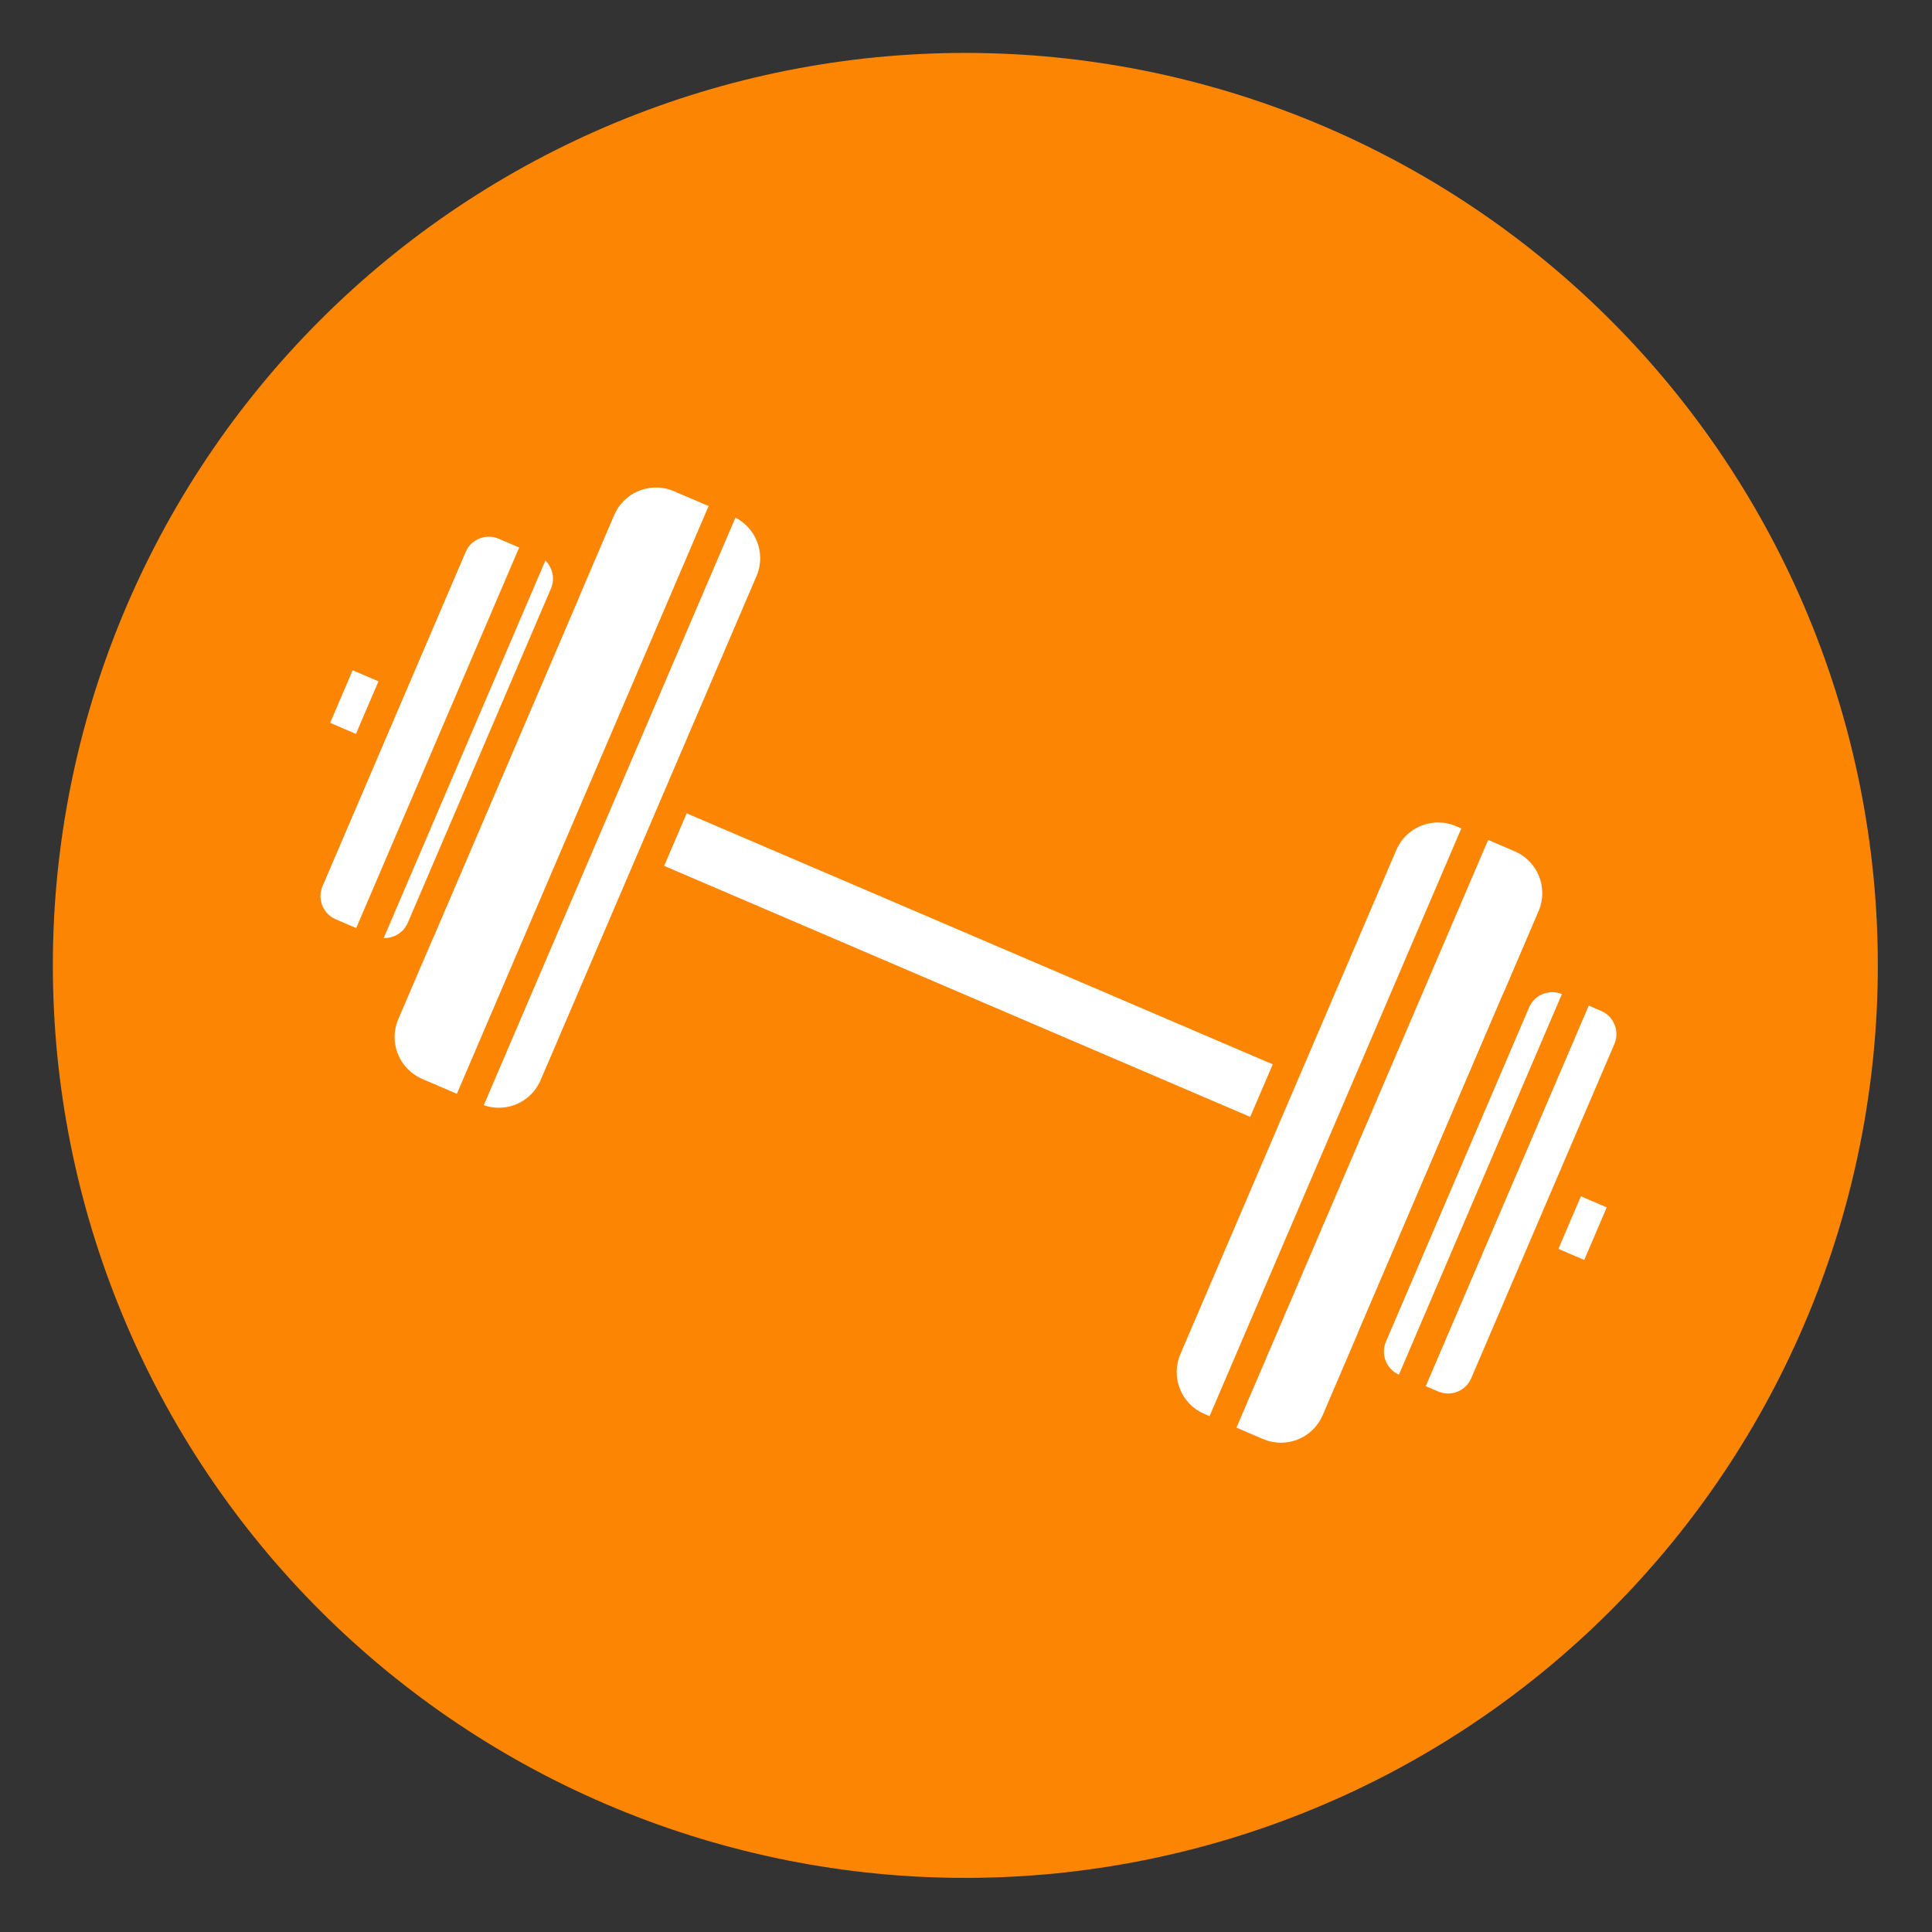 <svg xmlns="http://www.w3.org/2000/svg" xmlns:xlink="http://www.w3.org/1999/xlink" width="500" zoomAndPan="magnify" viewBox="0 0 375 375" height="500" preserveAspectRatio="xMidYMid meet"><rect x="0" y="0" width="375" height="375" fill="#333333" stroke="none"/><defs><clipPath id="500d3c1373"><path d="M 70 88.758 L 154 88.758 L 154 221 L 70 221 Z M 70 88.758 " clip-rule="nonzero"></path></clipPath><clipPath id="1660dd6d22"><path d="M 262 186 L 319.793 186 L 319.793 277 L 262 277 Z M 262 186 " clip-rule="nonzero"></path></clipPath></defs><path fill="#fc8603" d="M 312.605 62.141 C 314.656 64.191 316.656 66.289 318.602 68.438 C 320.547 70.586 322.441 72.781 324.281 75.02 C 326.117 77.262 327.902 79.547 329.629 81.875 C 331.355 84.203 333.023 86.57 334.633 88.98 C 336.246 91.391 337.793 93.84 339.285 96.324 C 340.773 98.812 342.203 101.332 343.57 103.891 C 344.938 106.445 346.238 109.035 347.477 111.652 C 348.719 114.273 349.891 116.922 351 119.602 C 352.109 122.281 353.152 124.984 354.129 127.711 C 355.105 130.441 356.016 133.191 356.855 135.965 C 357.699 138.742 358.473 141.531 359.176 144.344 C 359.879 147.156 360.516 149.984 361.082 152.828 C 361.645 155.668 362.141 158.523 362.566 161.391 C 362.992 164.258 363.348 167.137 363.633 170.02 C 363.914 172.902 364.129 175.793 364.27 178.688 C 364.414 181.586 364.484 184.48 364.484 187.379 C 364.484 190.277 364.414 193.176 364.27 196.07 C 364.129 198.965 363.918 201.855 363.633 204.738 C 363.348 207.625 362.992 210.5 362.566 213.367 C 362.145 216.234 361.648 219.09 361.082 221.934 C 360.516 224.777 359.883 227.602 359.176 230.414 C 358.473 233.227 357.699 236.02 356.859 238.793 C 356.02 241.566 355.109 244.32 354.133 247.047 C 353.156 249.777 352.113 252.48 351.004 255.16 C 349.895 257.836 348.719 260.484 347.48 263.105 C 346.242 265.727 344.938 268.316 343.574 270.871 C 342.207 273.426 340.777 275.949 339.289 278.434 C 337.797 280.922 336.246 283.371 334.637 285.781 C 333.027 288.191 331.359 290.559 329.633 292.887 C 327.906 295.215 326.121 297.5 324.285 299.738 C 322.445 301.98 320.551 304.176 318.605 306.324 C 316.66 308.469 314.66 310.57 312.613 312.617 C 310.562 314.668 308.465 316.668 306.316 318.613 C 304.168 320.559 301.973 322.453 299.734 324.293 C 297.492 326.129 295.207 327.914 292.879 329.641 C 290.551 331.367 288.184 333.035 285.773 334.645 C 283.363 336.258 280.914 337.805 278.43 339.297 C 275.941 340.785 273.422 342.215 270.863 343.582 C 268.309 344.949 265.719 346.25 263.098 347.492 C 260.48 348.73 257.832 349.902 255.152 351.012 C 252.473 352.121 249.77 353.164 247.043 354.141 C 244.312 355.117 241.562 356.027 238.789 356.871 C 236.012 357.711 233.223 358.484 230.41 359.188 C 227.598 359.891 224.77 360.527 221.926 361.094 C 219.086 361.66 216.23 362.152 213.363 362.578 C 210.496 363.004 207.617 363.359 204.734 363.645 C 201.848 363.926 198.961 364.141 196.066 364.281 C 193.168 364.426 190.273 364.496 187.375 364.496 C 184.477 364.496 181.578 364.426 178.684 364.285 C 175.789 364.141 172.898 363.93 170.016 363.645 C 167.129 363.359 164.254 363.004 161.387 362.578 C 158.52 362.156 155.664 361.66 152.82 361.094 C 149.977 360.527 147.152 359.895 144.34 359.188 C 141.527 358.484 138.734 357.711 135.961 356.871 C 133.188 356.031 130.434 355.121 127.707 354.145 C 124.977 353.168 122.273 352.125 119.594 351.016 C 116.918 349.906 114.27 348.73 111.648 347.492 C 109.027 346.254 106.438 344.949 103.883 343.586 C 101.328 342.219 98.805 340.789 96.32 339.301 C 93.832 337.809 91.383 336.258 88.973 334.648 C 86.562 333.039 84.195 331.371 81.867 329.645 C 79.539 327.918 77.254 326.133 75.012 324.297 C 72.773 322.457 70.578 320.562 68.43 318.617 C 66.285 316.672 64.184 314.672 62.137 312.625 C 60.086 310.574 58.086 308.477 56.141 306.328 C 54.195 304.18 52.301 301.984 50.461 299.746 C 48.625 297.504 46.84 295.219 45.113 292.891 C 43.387 290.562 41.719 288.195 40.109 285.785 C 38.496 283.375 36.949 280.926 35.457 278.441 C 33.969 275.953 32.539 273.434 31.172 270.875 C 29.805 268.32 28.504 265.73 27.262 263.113 C 26.023 260.492 24.852 257.844 23.742 255.164 C 22.633 252.484 21.59 249.781 20.613 247.055 C 19.637 244.324 18.727 241.574 17.883 238.801 C 17.043 236.027 16.27 233.234 15.566 230.422 C 14.863 227.609 14.227 224.781 13.66 221.938 C 13.094 219.098 12.602 216.242 12.176 213.375 C 11.75 210.508 11.395 207.629 11.109 204.746 C 10.828 201.863 10.613 198.973 10.473 196.078 C 10.328 193.18 10.258 190.285 10.258 187.387 C 10.258 184.488 10.328 181.59 10.469 178.695 C 10.613 175.801 10.824 172.91 11.109 170.027 C 11.395 167.141 11.75 164.266 12.172 161.398 C 12.598 158.531 13.094 155.676 13.66 152.832 C 14.227 149.988 14.859 147.164 15.562 144.352 C 16.27 141.539 17.043 138.746 17.883 135.973 C 18.723 133.199 19.633 130.445 20.609 127.719 C 21.586 124.988 22.629 122.285 23.738 119.605 C 24.848 116.93 26.023 114.281 27.262 111.66 C 28.5 109.039 29.805 106.449 31.168 103.895 C 32.535 101.34 33.965 98.816 35.453 96.332 C 36.945 93.844 38.496 91.398 40.105 88.988 C 41.715 86.578 43.383 84.207 45.109 81.879 C 46.836 79.551 48.621 77.266 50.457 75.027 C 52.297 72.785 54.191 70.59 56.137 68.441 C 58.082 66.297 60.082 64.195 62.129 62.148 C 64.18 60.098 66.277 58.098 68.426 56.152 C 70.574 54.207 72.77 52.312 75.008 50.473 C 77.25 48.637 79.535 46.852 81.863 45.125 C 84.191 43.398 86.559 41.73 88.969 40.121 C 91.379 38.508 93.828 36.961 96.312 35.469 C 98.801 33.98 101.32 32.551 103.879 31.184 C 106.434 29.816 109.023 28.516 111.641 27.277 C 114.262 26.035 116.91 24.863 119.59 23.754 C 122.266 22.645 124.973 21.602 127.699 20.625 C 130.43 19.648 133.18 18.738 135.953 17.898 C 138.727 17.055 141.52 16.281 144.332 15.578 C 147.145 14.875 149.973 14.238 152.816 13.672 C 155.656 13.109 158.512 12.613 161.379 12.188 C 164.246 11.762 167.125 11.406 170.008 11.121 C 172.891 10.84 175.781 10.625 178.676 10.484 C 181.574 10.34 184.469 10.27 187.367 10.27 C 190.266 10.27 193.164 10.34 196.059 10.484 C 198.953 10.625 201.844 10.836 204.727 11.121 C 207.613 11.406 210.488 11.762 213.355 12.188 C 216.223 12.609 219.078 13.105 221.922 13.672 C 224.766 14.238 227.59 14.871 230.402 15.578 C 233.215 16.281 236.008 17.055 238.781 17.895 C 241.555 18.734 244.305 19.645 247.035 20.621 C 249.766 21.598 252.469 22.641 255.148 23.75 C 257.824 24.859 260.473 26.035 263.094 27.273 C 265.715 28.512 268.301 29.816 270.859 31.18 C 273.414 32.547 275.938 33.977 278.422 35.465 C 280.91 36.957 283.355 38.508 285.766 40.117 C 288.176 41.727 290.547 43.395 292.875 45.121 C 295.203 46.848 297.488 48.633 299.727 50.469 C 301.969 52.309 304.164 54.203 306.312 56.148 C 308.457 58.094 310.559 60.094 312.605 62.141 Z M 312.605 62.141 " fill-opacity="1" fill-rule="nonzero"></path><path fill="#ffffff" d="M 66.961 126.375 L 315.586 232.863 L 308.984 248.277 L 60.359 141.789 Z M 66.961 126.375 " fill-opacity="1" fill-rule="nonzero"></path><path fill="#fc8603" d="M 308.988 251.109 C 308.609 251.109 308.23 251.035 307.871 250.883 L 59.242 144.398 C 57.805 143.781 57.137 142.113 57.754 140.676 L 64.355 125.262 C 64.652 124.57 65.211 124.023 65.906 123.746 C 66.605 123.465 67.387 123.473 68.078 123.77 L 316.707 230.254 C 318.148 230.871 318.812 232.539 318.199 233.977 L 311.598 249.391 C 311.301 250.082 310.742 250.629 310.043 250.906 C 309.703 251.043 309.348 251.109 308.988 251.109 Z M 64.082 140.301 L 307.5 244.555 L 311.867 234.352 L 68.453 130.102 Z M 64.082 140.301 " fill-opacity="1" fill-rule="nonzero"></path><path fill="#ffffff" d="M 107.539 210.773 C 105.004 216.695 98.148 219.438 92.227 216.902 L 80.832 212.023 C 74.91 209.488 72.168 202.629 74.703 196.707 L 116.609 98.863 C 119.145 92.941 126.004 90.195 131.926 92.734 L 143.316 97.613 C 149.238 100.148 151.984 107.008 149.445 112.93 Z M 107.539 210.773 " fill-opacity="1" fill-rule="nonzero"></path><g clip-path="url(#500d3c1373)"><path fill="#fc8603" d="M 96.812 220.684 C 94.848 220.684 92.926 220.289 91.109 219.508 L 79.715 214.633 C 72.367 211.484 68.949 202.941 72.098 195.594 L 114 97.75 C 116.289 92.406 121.523 88.957 127.336 88.957 C 129.301 88.957 131.219 89.352 133.039 90.129 L 144.43 95.008 C 151.781 98.156 155.199 106.695 152.051 114.047 L 110.145 211.891 C 107.859 217.23 102.625 220.684 96.812 220.684 Z M 127.336 94.625 C 123.797 94.625 120.605 96.73 119.215 99.98 L 77.309 197.824 C 75.391 202.301 77.473 207.5 81.949 209.418 L 93.34 214.297 C 94.449 214.773 95.617 215.012 96.812 215.012 C 100.352 215.012 103.539 212.91 104.934 209.656 L 146.84 111.812 C 148.758 107.34 146.676 102.137 142.199 100.219 L 130.809 95.344 C 129.695 94.867 128.527 94.625 127.336 94.625 Z M 127.336 94.625 " fill-opacity="1" fill-rule="nonzero"></path></g><path fill="#ffffff" d="M 81.766 180.219 C 80.082 184.145 75.539 185.965 71.613 184.281 L 64.059 181.047 C 60.133 179.367 58.312 174.82 59.996 170.895 L 87.773 106.031 C 89.457 102.105 94 100.289 97.926 101.969 L 105.48 105.203 C 109.406 106.883 111.227 111.43 109.543 115.355 Z M 81.766 180.219 " fill-opacity="1" fill-rule="nonzero"></path><path fill="#fc8603" d="M 74.652 187.742 C 73.219 187.742 71.82 187.457 70.496 186.891 L 62.941 183.652 C 57.586 181.359 55.094 175.137 57.387 169.777 L 85.168 104.914 C 86.836 101.02 90.652 98.508 94.887 98.508 C 96.32 98.508 97.719 98.793 99.043 99.363 L 106.598 102.598 C 109.191 103.707 111.199 105.766 112.246 108.387 C 113.297 111.008 113.262 113.879 112.152 116.473 L 84.371 181.336 C 82.703 185.227 78.887 187.742 74.652 187.742 Z M 94.887 104.176 C 92.926 104.176 91.156 105.344 90.383 107.148 L 62.602 172.012 C 61.539 174.492 62.695 177.379 65.176 178.441 L 72.73 181.676 C 73.344 181.941 73.992 182.074 74.652 182.074 C 76.617 182.074 78.387 180.906 79.16 179.102 L 106.938 114.242 C 107.453 113.039 107.469 111.707 106.984 110.492 C 106.496 109.277 105.566 108.324 104.363 107.812 L 96.812 104.574 C 96.195 104.312 95.547 104.176 94.887 104.176 Z M 94.887 104.176 " fill-opacity="1" fill-rule="nonzero"></path><path fill="#ffffff" d="M 226.504 261.723 C 223.969 267.645 226.711 274.504 232.637 277.039 L 244.027 281.918 C 249.949 284.457 256.805 281.711 259.344 275.789 L 301.246 177.945 C 303.785 172.023 301.039 165.168 295.117 162.629 L 283.727 157.75 C 277.801 155.215 270.945 157.961 268.41 163.883 Z M 226.504 261.723 " fill-opacity="1" fill-rule="nonzero"></path><path fill="#fc8603" d="M 248.613 285.699 C 246.648 285.699 244.73 285.305 242.91 284.527 L 231.52 279.645 C 227.957 278.121 225.203 275.301 223.766 271.703 C 222.324 268.109 222.375 264.168 223.898 260.609 L 265.805 162.766 C 268.094 157.422 273.328 153.969 279.141 153.969 C 281.105 153.969 283.023 154.363 284.844 155.145 L 296.234 160.023 C 303.582 163.172 307.004 171.711 303.855 179.059 L 261.949 276.906 C 259.66 282.246 254.426 285.699 248.613 285.699 Z M 279.141 159.641 C 275.598 159.641 272.41 161.742 271.016 165 L 229.113 262.84 C 228.184 265.008 228.156 267.406 229.031 269.598 C 229.906 271.785 231.586 273.504 233.754 274.434 L 245.145 279.312 C 246.254 279.789 247.422 280.031 248.617 280.031 C 252.156 280.031 255.344 277.926 256.738 274.672 L 298.645 176.828 C 300.559 172.355 298.477 167.156 294.004 165.238 L 282.609 160.355 C 281.5 159.879 280.332 159.641 279.141 159.641 Z M 279.141 159.641 " fill-opacity="1" fill-rule="nonzero"></path><path fill="#ffffff" d="M 266.406 259.297 C 264.723 263.227 266.543 267.77 270.469 269.453 L 278.02 272.688 C 281.949 274.367 286.492 272.547 288.176 268.621 L 315.953 203.758 C 317.637 199.832 315.816 195.289 311.891 193.605 L 304.336 190.371 C 300.41 188.691 295.867 190.508 294.184 194.434 Z M 266.406 259.297 " fill-opacity="1" fill-rule="nonzero"></path><g clip-path="url(#1660dd6d22)"><path fill="#fc8603" d="M 281.062 276.148 C 279.629 276.148 278.23 275.859 276.906 275.293 L 269.352 272.059 C 263.996 269.762 261.504 263.539 263.797 258.18 L 291.578 193.316 C 293.246 189.426 297.059 186.91 301.297 186.91 C 302.73 186.91 304.129 187.199 305.453 187.766 L 313.008 191 C 315.602 192.109 317.609 194.168 318.656 196.789 C 319.707 199.41 319.672 202.281 318.559 204.875 L 290.781 269.738 C 289.113 273.633 285.297 276.148 281.062 276.148 Z M 301.297 192.582 C 299.332 192.582 297.562 193.746 296.793 195.551 L 269.012 260.414 C 267.949 262.895 269.102 265.781 271.586 266.844 L 279.137 270.078 C 279.754 270.344 280.398 270.477 281.062 270.477 C 283.023 270.477 284.793 269.312 285.566 267.504 L 313.348 202.645 C 313.863 201.441 313.879 200.109 313.391 198.895 C 312.906 197.68 311.977 196.727 310.773 196.215 L 303.219 192.98 C 302.605 192.715 301.957 192.582 301.297 192.582 Z M 301.297 192.582 " fill-opacity="1" fill-rule="nonzero"></path></g><path fill="#fc8603" d="M 138.66 95.613 L 143.875 97.844 L 92.781 217.133 L 87.57 214.898 Z M 138.66 95.613 " fill-opacity="1" fill-rule="nonzero"></path><path fill="#fc8603" d="M 101.891 103.664 L 107.105 105.898 L 73.234 184.977 L 68.023 182.742 Z M 101.891 103.664 " fill-opacity="1" fill-rule="nonzero"></path><path fill="#fc8603" d="M 284.762 158.176 L 289.973 160.41 L 238.883 279.699 L 233.668 277.465 Z M 284.762 158.176 " fill-opacity="1" fill-rule="nonzero"></path><path fill="#fc8603" d="M 304.281 190.344 L 309.496 192.574 L 275.625 271.656 L 270.414 269.422 Z M 304.281 190.344 " fill-opacity="1" fill-rule="nonzero"></path></svg>